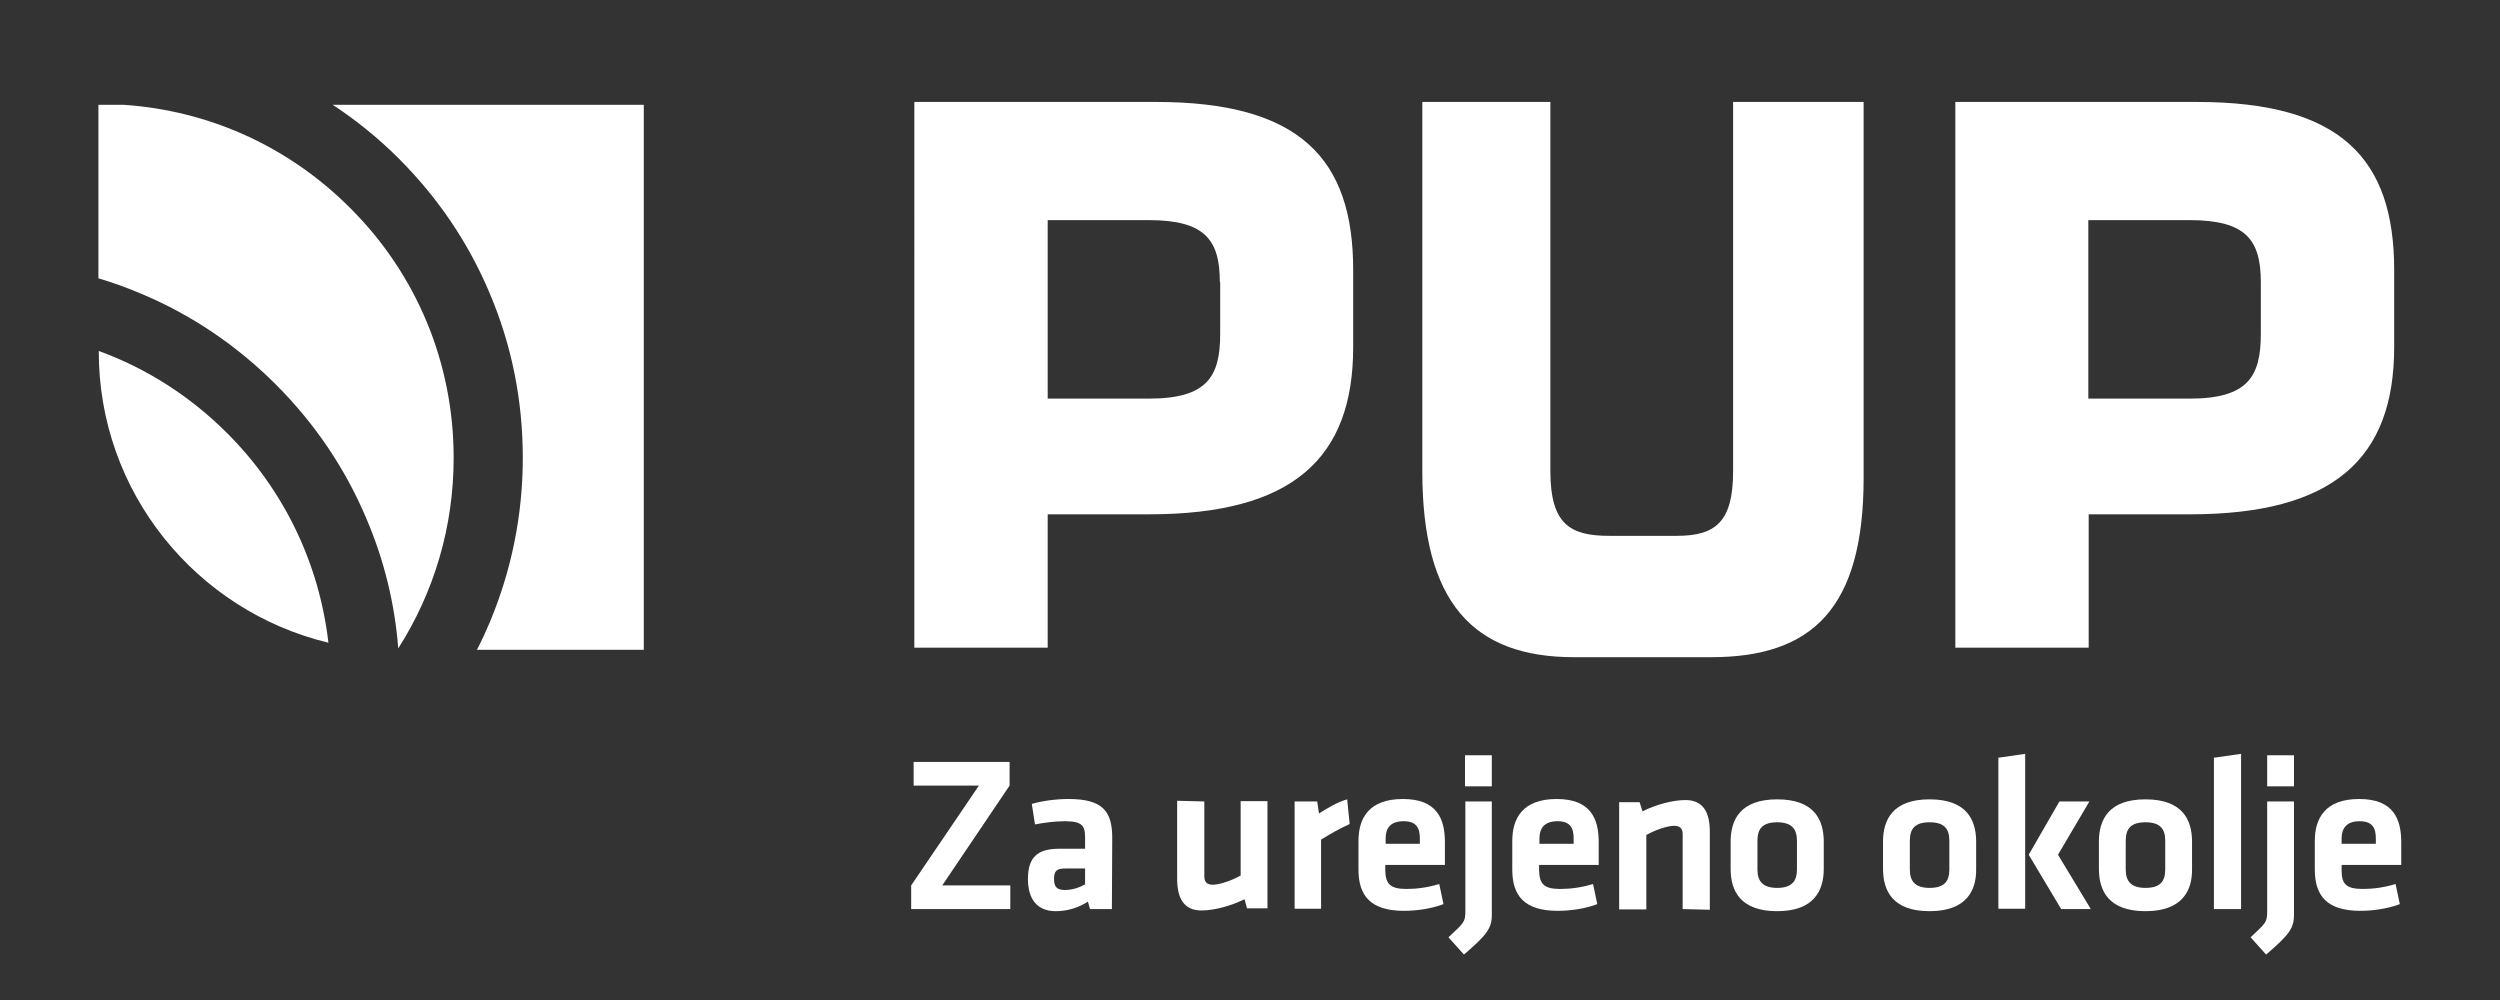 <?xml version="1.0" encoding="utf-8"?>
<!-- Generator: Adobe Illustrator 22.1.0, SVG Export Plug-In . SVG Version: 6.00 Build 0)  -->
<svg version="1.1" id="Layer_1" xmlns="http://www.w3.org/2000/svg" xmlns:xlink="http://www.w3.org/1999/xlink" x="0px" y="0px"
	 viewBox="0 0 708.7 283.5" style="enable-background:new 0 0 708.7 283.5;" xml:space="preserve">
<rect x="0" y="0" width="708.7" height="283.5" fill="#333333" stroke="none"/>
<style type="text/css">
	.st0{fill:#FFFFFF;}
</style>
<g>
	<path class="st0" d="M34.9,29.7h-7v49.2c4.1,1.2,8.2,2.7,12.2,4.4c14.3,6,27.1,14.7,38.1,25.7c11,11,19.7,23.8,25.7,38.1
		c5,11.7,8,24,9,36.7c10.2-16,15.7-34.5,15.7-54c0-26.8-10.4-52-29.4-70.9C81.8,41.5,59.2,31.3,34.9,29.7"/>
	<path class="st0" d="M94.3,29.7c6.7,4.4,13,9.5,18.8,15.3c11,11,19.7,23.8,25.7,38.1c6.3,14.8,9.4,30.5,9.4,46.7
		s-3.2,31.9-9.4,46.7c-1.1,2.6-2.3,5.2-3.6,7.7h47.3V29.7H94.3z"/>
	<path class="st0" d="M93.1,182.2c-2.6-22.4-12.5-43.2-28.7-59.4c-10.5-10.5-22.9-18.4-36.4-23.3C27.9,139.6,55.7,173.2,93.1,182.2"
		/>
	<path class="st0" d="M325.7,145.8H297v37.8h-37.8V28.9h68.5c40.8,0,55.9,16.1,55.9,47.6v21.9C383.6,129.9,366.5,145.8,325.7,145.8
		 M345.8,80c0-12.1-4.3-17.6-20.2-17.6H297V113h28.7c16.6,0,20.2-6.3,20.2-18.4V80z"/>
	<path class="st0" d="M620.8,145.8h-28.7v37.8h-37.8V28.9h68.5c40.8,0,55.9,16.1,55.9,47.6v21.9
		C678.7,129.9,661.6,145.8,620.8,145.8 M640.9,80c0-12.1-4.3-17.6-20.2-17.6h-28.7V113h28.7c16.6,0,20.2-6.3,20.2-18.4V80z"/>
	<path class="st0" d="M439.5,81.3v52.3c0,15.1,5.7,18.3,16.7,18.3h19.1c11,0,16-3.9,16-18.3V81.3V28.9h37v106.6
		c0,37-14.6,50.8-43.2,50.8h-38.9c-28.6,0-43-15.5-43-52.6v-26.1V28.9h36.3L439.5,81.3L439.5,81.3z"/>
	<polygon class="st0" points="267.1,251 286.4,251 286.4,257.7 258.3,257.7 258.3,251 277.5,222.7 259,222.7 259,216 286.2,216 
		286.2,222.7 	"/>
	<path class="st0" d="M315.2,257.7H309l-0.6-2.1c-2.8,1.8-6,2.7-9.1,2.7c-5.6,0-7.9-3.8-7.9-9.1c0-6.2,2.7-8.6,8.9-8.6h7.3v-3.2
		c0-3.4-0.9-4.6-5.8-4.6c-2.8,0-5.7,0.4-8.4,0.9l-0.9-5.8c2.9-0.9,7.1-1.4,10.4-1.4c9.6,0,12.4,3.4,12.4,11L315.2,257.7L315.2,257.7
		z M307.6,246.2H302c-2.5,0-3.2,0.7-3.2,3c0,2.1,0.7,3.1,3.1,3.1c2.2,0,4.3-0.8,5.7-1.6V246.2z"/>
	<path class="st0" d="M341.4,227.2v21.2c0,1.6,0.7,2.4,2.4,2.4c1.9,0,5.2-1.1,7.9-2.6v-21.1h7.6v30.4h-5.8l-0.7-2.6
		c-3.8,1.9-8.6,3.2-12.2,3.2c-5.1,0-6.9-3.6-6.9-9v-22.1L341.4,227.2L341.4,227.2z"/>
	<path class="st0" d="M382.6,233.6c-2.9,1.3-5.3,2.7-8.1,4.4v19.6H367v-30.4h6.4l0.5,3.4c1.7-1.1,5.3-3.3,8-4L382.6,233.6z"/>
	<path class="st0" d="M398.7,252c2.9,0,6-0.4,9.3-1.4l1.2,5.7c-3.4,1.3-7.6,1.9-11.2,1.9c-9.6,0-12.9-4.4-12.9-11.7v-8.1
		c0-6.4,2.9-11.9,12.6-11.9c9.7,0,11.9,5.7,11.9,12.2v6.5h-16.9v1.6C392.8,250.6,394.1,252,398.7,252 M392.8,239.2h9.7v-1.5
		c0-2.9-0.9-4.9-4.6-4.9c-3.8,0-5.1,2-5.1,4.9V239.2z"/>
	<path class="st0" d="M422.9,227.2v32.1c0,3.9-1.4,5.7-7.9,11.3l-4.4-4.9c4.4-4.1,4.8-4.3,4.8-7.4v-31.1L422.9,227.2L422.9,227.2z
		 M415.3,214.1h7.6v8.8h-7.6V214.1z"/>
	<path class="st0" d="M442.3,252c2.9,0,6-0.4,9.3-1.4l1.2,5.7c-3.4,1.3-7.6,1.9-11.2,1.9c-9.6,0-12.9-4.4-12.9-11.7v-8.1
		c0-6.4,2.9-11.9,12.6-11.9c9.7,0,11.9,5.7,11.9,12.2v6.5h-16.9v1.6C436.4,250.6,437.7,252,442.3,252 M436.4,239.2h9.7v-1.5
		c0-2.9-0.9-4.9-4.6-4.9c-3.7,0-5.1,2-5.1,4.9V239.2z"/>
	<path class="st0" d="M477,257.7v-21.2c0-1.6-0.7-2.4-2.4-2.4c-1.9,0-5.2,1.1-7.9,2.6v21.1H459v-30.4h5.8l0.8,2.6
		c3.8-1.9,8.6-3.2,12.2-3.2c5.1,0,6.9,3.6,6.9,9v22.1L477,257.7L477,257.7z"/>
	<path class="st0" d="M503.8,258.3c-10.4,0-13.2-5.7-13.2-12v-7.7c0-6.3,2.8-12,13.2-12c10.4,0,13.2,5.7,13.2,12v7.7
		C517,252.5,514.2,258.3,503.8,258.3 M503.8,233.1c-4.1,0-5.6,1.8-5.6,5.2v8.2c0,3.4,1.6,5.2,5.6,5.2s5.6-1.8,5.6-5.2v-8.2
		C509.4,234.9,507.8,233.1,503.8,233.1"/>
	<path class="st0" d="M547,258.3c-10.4,0-13.2-5.7-13.2-12v-7.7c0-6.3,2.8-12,13.2-12c10.4,0,13.2,5.7,13.2,12v7.7
		C560.3,252.5,557.4,258.3,547,258.3 M547,233.1c-4.1,0-5.6,1.8-5.6,5.2v8.2c0,3.4,1.6,5.2,5.6,5.2c4.1,0,5.6-1.8,5.6-5.2v-8.2
		C552.6,234.9,551.1,233.1,547,233.1"/>
	<path class="st0" d="M566.5,257.7v-42.9l7.6-1.1v43.9H566.5z M592.3,227.2l-8.9,15.1l9.3,15.4h-8.4l-9.2-15.4l8.7-15.1L592.3,227.2
		L592.3,227.2z"/>
	<path class="st0" d="M608.2,258.3c-10.4,0-13.2-5.7-13.2-12v-7.7c0-6.3,2.8-12,13.2-12s13.2,5.7,13.2,12v7.7
		C621.5,252.5,618.6,258.3,608.2,258.3 M608.2,233.1c-4.1,0-5.6,1.8-5.6,5.2v8.2c0,3.4,1.6,5.2,5.6,5.2c4.1,0,5.6-1.8,5.6-5.2v-8.2
		C613.8,234.9,612.3,233.1,608.2,233.1"/>
	<polygon class="st0" points="627.6,257.7 627.6,214.8 635.3,213.7 635.3,257.7 	"/>
	<path class="st0" d="M650.3,227.2v32.1c0,3.9-1.4,5.7-7.9,11.3l-4.4-4.9c4.4-4.1,4.7-4.3,4.7-7.4v-31.1L650.3,227.2L650.3,227.2z
		 M642.7,214.1h7.6v8.8h-7.6V214.1z"/>
	<path class="st0" d="M669.8,252c2.9,0,6-0.4,9.3-1.4l1.2,5.7c-3.4,1.3-7.6,1.9-11.2,1.9c-9.6,0-12.9-4.4-12.9-11.7v-8.1
		c0-6.4,2.9-11.9,12.6-11.9s11.9,5.7,11.9,12.2v6.5h-16.9v1.6C663.8,250.6,665.1,252,669.8,252 M663.8,239.2h9.7v-1.5
		c0-2.9-0.9-4.9-4.6-4.9c-3.7,0-5.1,2-5.1,4.9V239.2z"/>
</g>
</svg>
